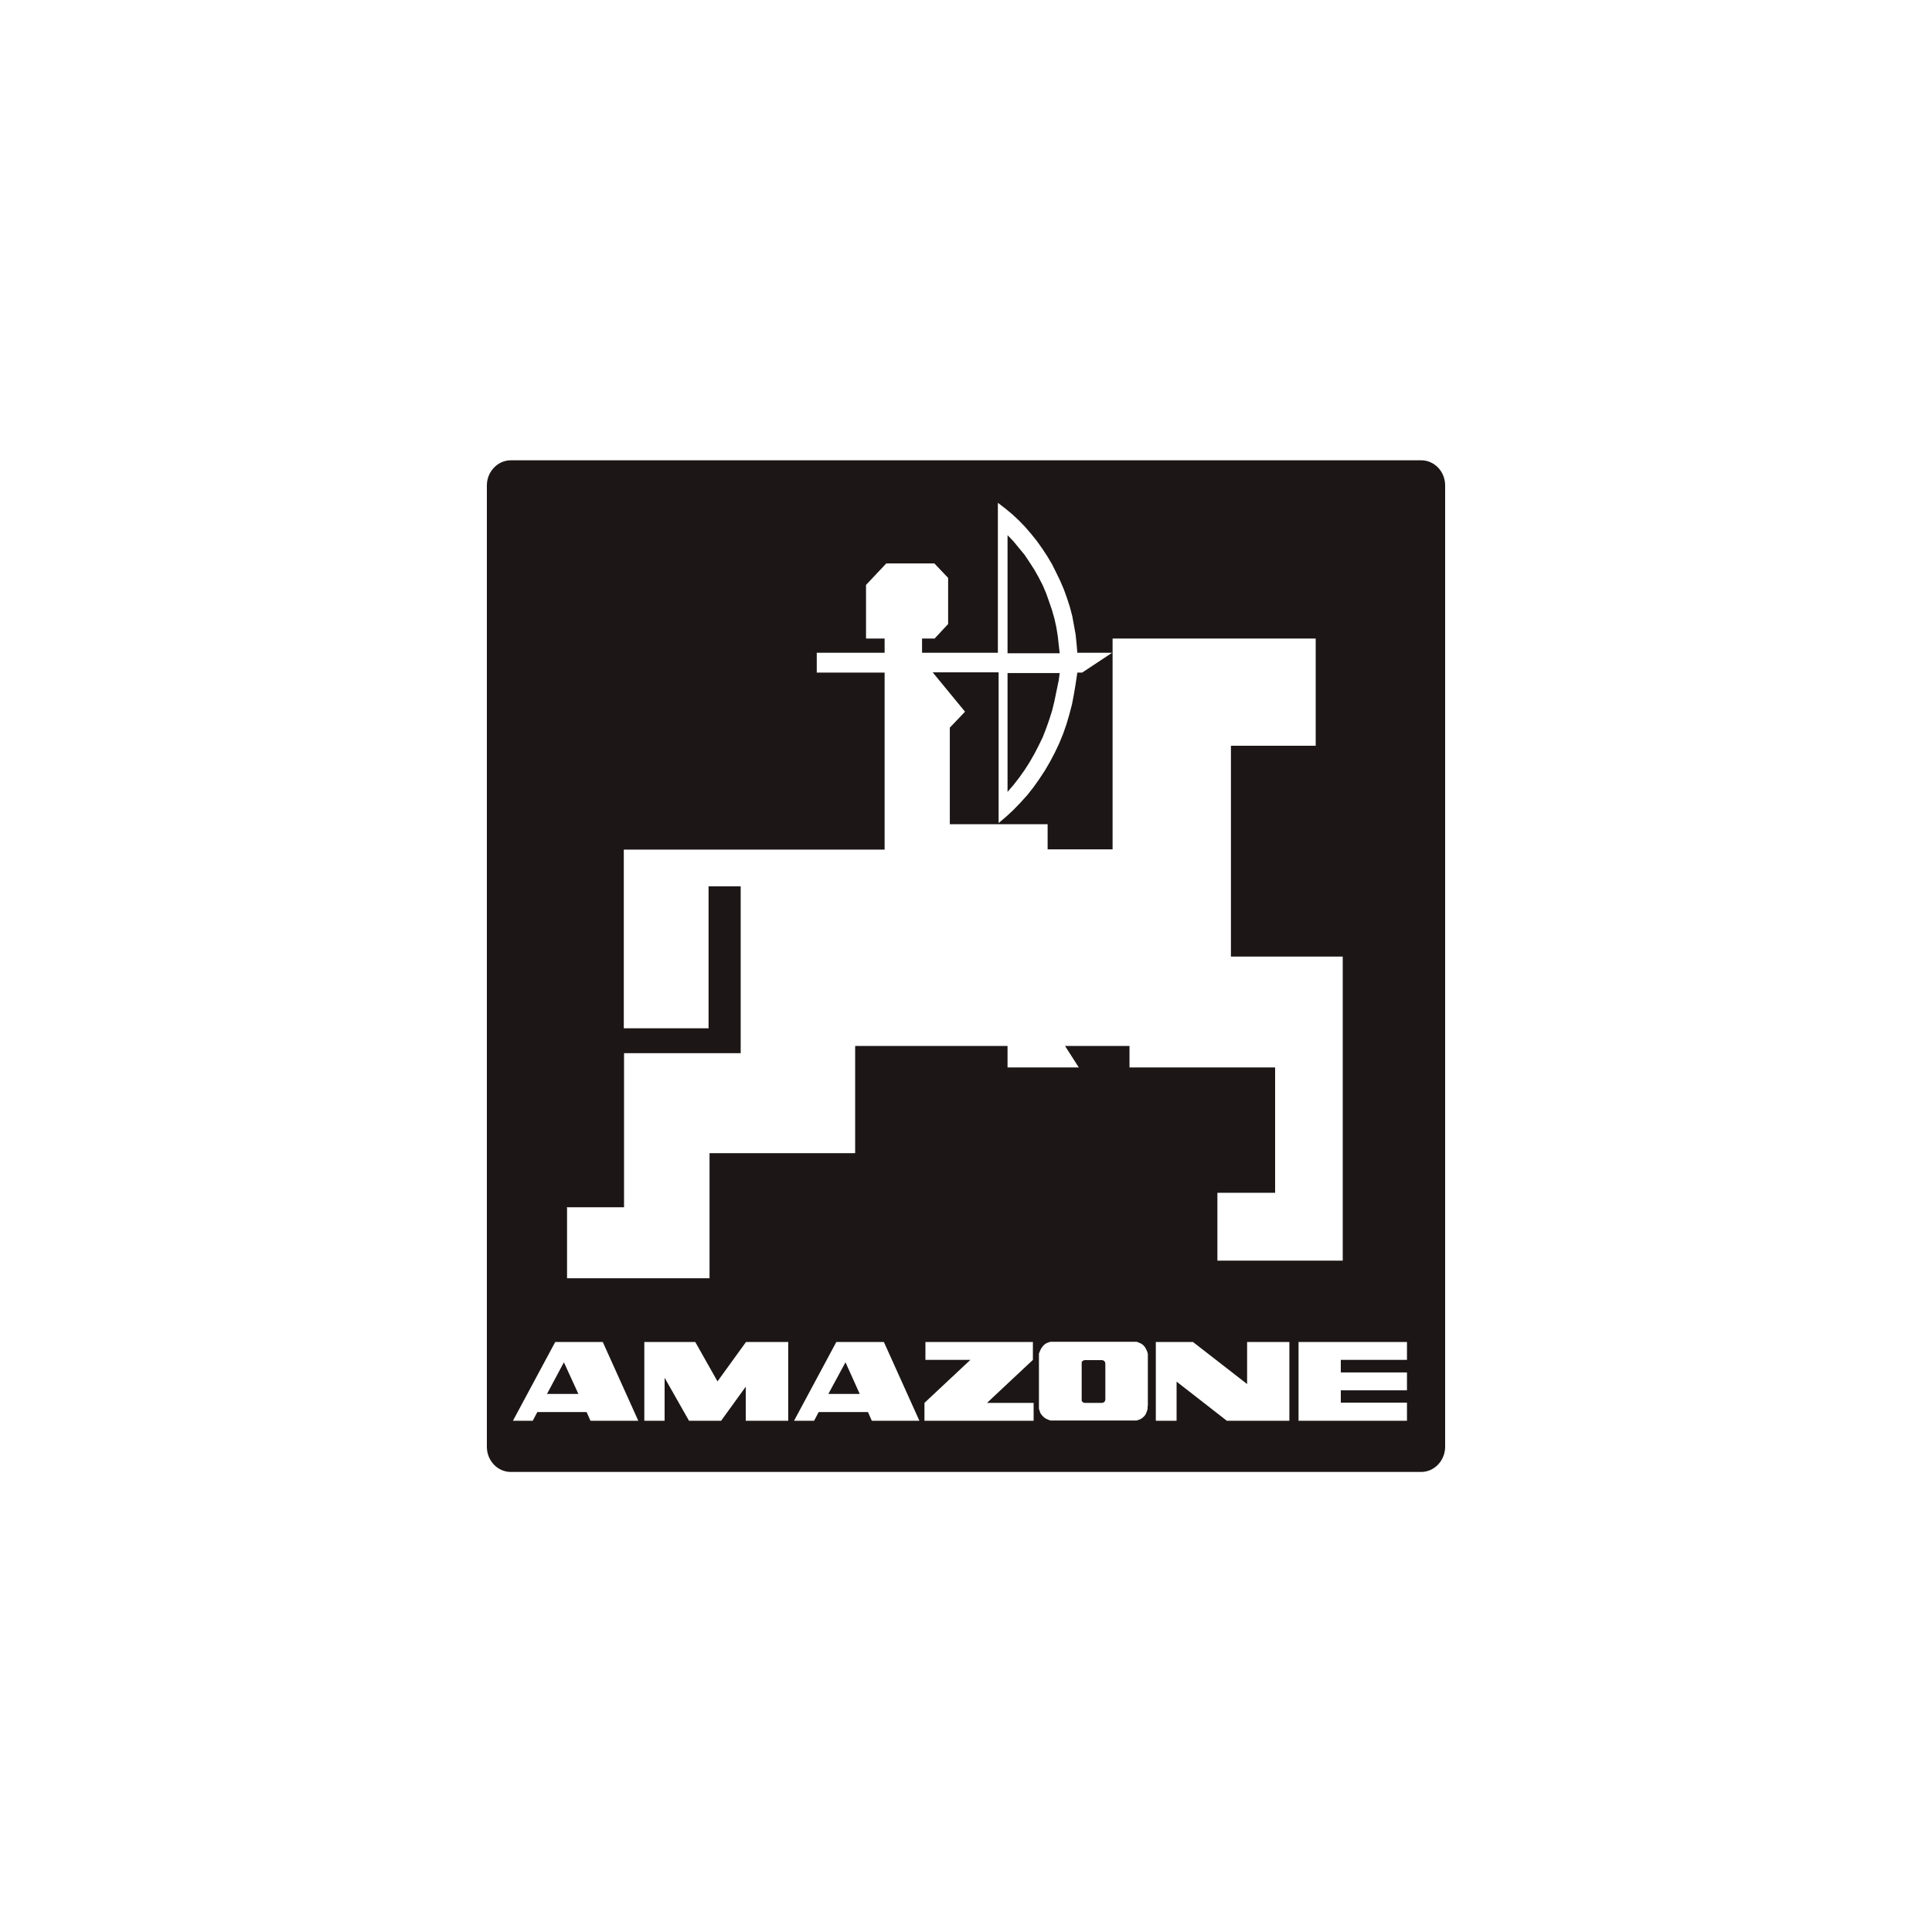 <?xml version="1.0" encoding="UTF-8"?>
<svg xmlns="http://www.w3.org/2000/svg" id="Ebene_1" width="80" height="80" viewBox="0 0 80 80"><rect width="80" height="80" fill="#fff" opacity="0"/><polygon points="22.65 57.72 23.95 57.72 23.35 56.41 22.65 57.72" fill="#1c1616" fill-rule="evenodd"/><polygon points="45.73 56.36 45.68 56.33 45.63 56.32 44.92 56.32 44.87 56.33 44.82 56.36 44.79 56.41 44.79 56.47 44.79 57.95 44.79 58 44.82 58.05 44.87 58.08 44.92 58.09 45.63 58.09 45.68 58.08 45.73 58.05 45.76 58 45.77 57.95 45.77 56.47 45.76 56.41 45.73 56.36" fill="#1c1616" fill-rule="evenodd"/><polygon points="34.3 57.72 35.6 57.72 35.01 56.41 34.3 57.72" fill="#1c1616" fill-rule="evenodd"/><polygon points="42.21 32.19 42.43 31.88 42.64 31.55 42.83 31.22 43.01 30.87 43.18 30.52 43.32 30.16 43.45 29.79 43.57 29.41 43.66 29.04 43.74 28.65 43.84 28.17 43.88 27.87 41.72 27.87 41.72 32.79 41.97 32.5 42.21 32.19" fill="#1c1616" fill-rule="evenodd"/><polygon points="43.84 26.7 43.8 26.34 43.74 25.97 43.66 25.61 43.56 25.26 43.44 24.91 43.32 24.57 43.17 24.22 43.01 23.91 42.83 23.59 42.63 23.28 42.43 22.98 42.2 22.7 41.97 22.42 41.72 22.16 41.72 27.05 43.88 27.05 43.84 26.7" fill="#1c1616" fill-rule="evenodd"/><path d="m58.85,19.06H21.15c-.54,0-.99.47-.99,1.04v39.81c0,.57.44,1.04.99,1.04h37.7c.54,0,.99-.47.99-1.04V20.1c0-.57-.44-1.04-.99-1.04Zm-35.4,30.93h2.39v-6.38h4.83v-6.91h-1.33v5.88h-3.51v-7.4h10.8v-7.33h-2.81v-.82h2.81v-.59h-.77v-2.22l.84-.89h1.99l.57.6v1.91l-.56.6h-.52v.59h3.14v-6.21l.3.23.29.24.28.26.26.27.25.29.24.3.22.31.21.32.19.32.17.34.17.35.15.35.13.36.12.37.1.38.07.38.07.39.04.39.03.36h1.44l-1.24.82h-.2l-.07.47-.07.42-.08.42-.11.42-.12.41-.14.4-.16.39-.18.38-.2.38-.21.36-.23.35-.24.34-.26.33-.28.31-.29.3-.3.28-.32.27v-6.24h-2.73l1.34,1.63-.63.66v4h4.05v1.04h2.69v-8.73h8.41v4.44h-3.51v8.73h4.63v12.59h-5.19v-2.81h2.39v-5.19h-6.03v-.89h-2.67l.57.89h-2.95v-.89h-6.31v4.44h-6.03v5.18h-5.9v-2.95l-.03.01Zm1,8.84l-.16-.36h-2.04l-.19.36h-.82l1.75-3.26h1.97l1.47,3.26h-1.98Zm8.18,0h-1.75v-1.41l-1.02,1.41h-1.33l-1.01-1.78v1.78h-.84v-3.26h2.11l.92,1.63,1.18-1.63h1.75v3.26h-.01Zm3.47,0l-.16-.36h-2.04l-.19.36h-.83l1.75-3.26h1.97l1.47,3.26h-1.97Zm6.71,0h-4.53v-.74l1.9-1.78h-1.86v-.74h4.45v.74l-1.9,1.78h1.93v.74h.01Zm4.71-.6v.11l-.03.1-.04.1-.05.08-.07.07-.08.06-.09.04-.1.03h-3.57l-.1-.04-.09-.04-.08-.06-.07-.07-.06-.08-.04-.1-.03-.1v-2.28l.04-.1.04-.09.06-.09.07-.08.08-.06.09-.04.1-.03h3.57l.1.04.09.04.08.06.07.08.05.09.04.09.03.1v2.17h-.01Zm5.89.6h-2.61l-2.08-1.62v1.62h-.86v-3.26h1.54l2.24,1.74v-1.74h1.75v3.26h.02Zm4.85,0h-4.49v-3.26h4.49v.74h-2.74v.52h2.74v.74h-2.74v.51h2.74v.75Z" fill="#1c1616" fill-rule="evenodd"/></svg>
